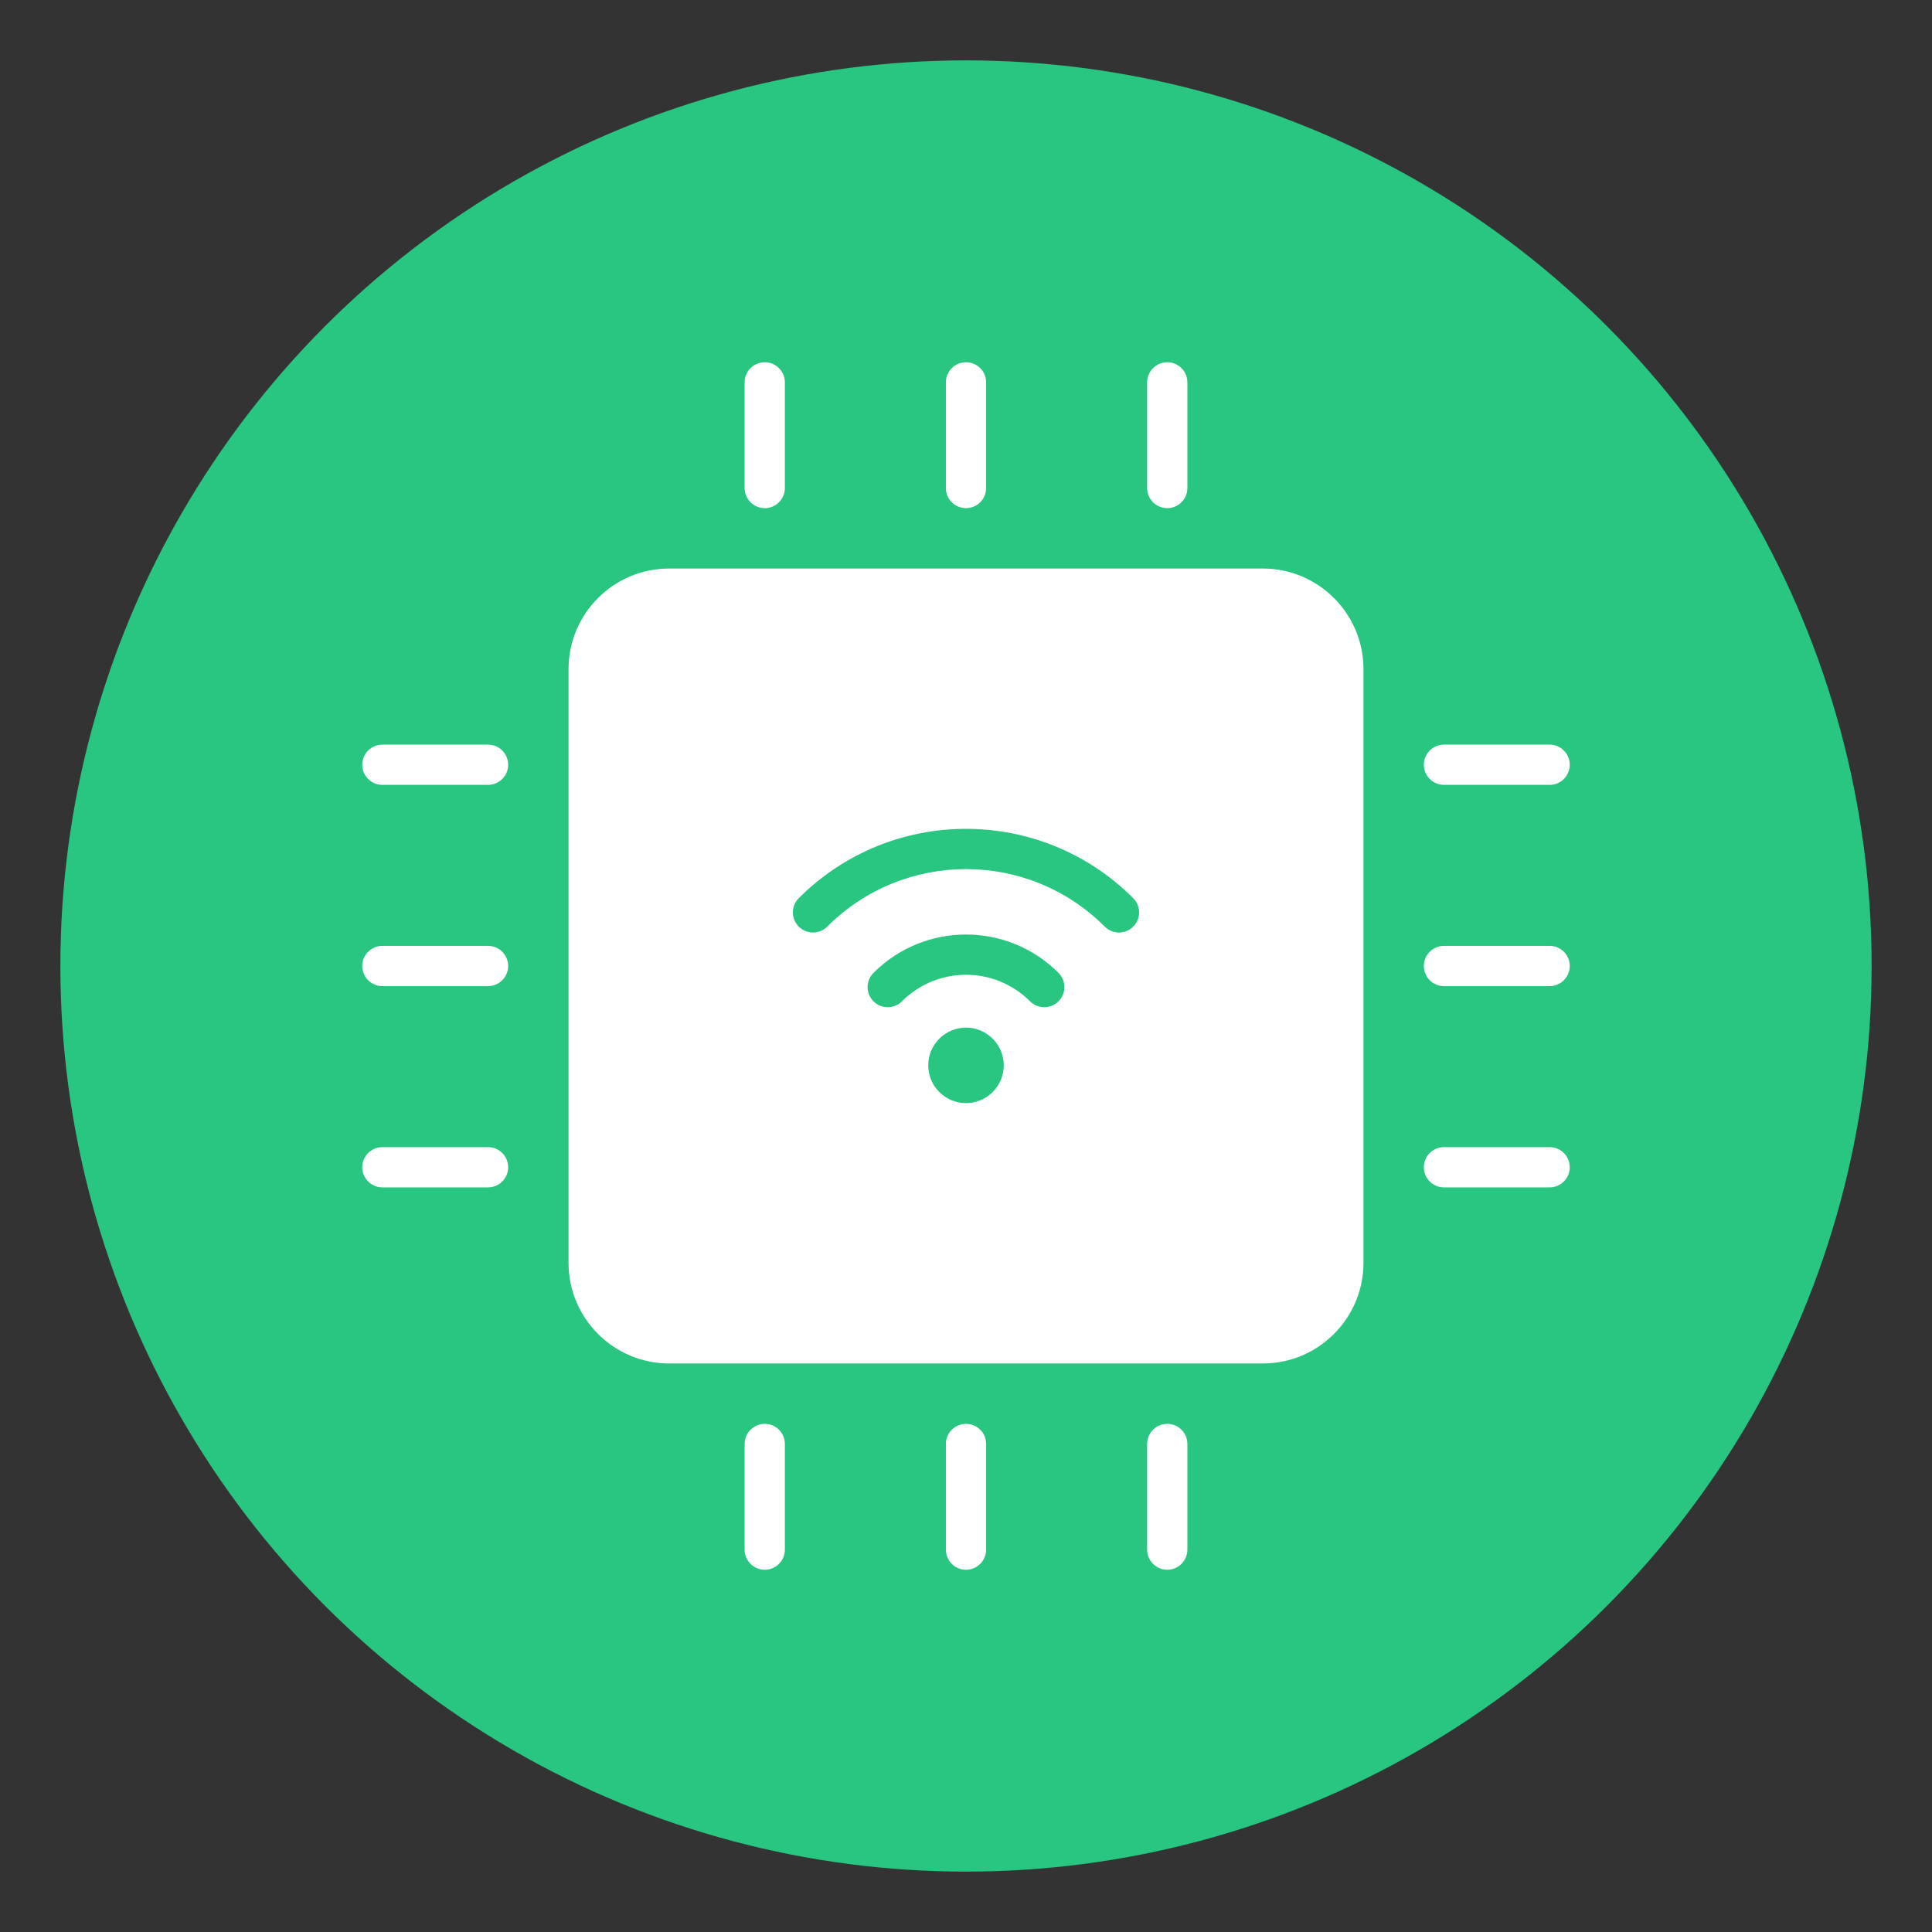<svg xmlns="http://www.w3.org/2000/svg" width="96" height="96" viewBox="0 0 96 96" fill="none"><rect x="0" y="0" width="96" height="96" fill="#333333" stroke="none"/><circle cx="48" cy="48" r="45" fill="#28C681"></circle><g clip-path="url(#clip0_1045_133)"><path d="M48 25.25C47.448 25.25 47 24.802 47 24.25V19C47 18.448 47.448 18 48 18C48.552 18 49 18.448 49 19V24.25C49 24.802 48.552 25.25 48 25.25ZM39 24.25V19C39 18.448 38.552 18 38 18C37.448 18 37 18.448 37 19V24.25C37 24.802 37.448 25.25 38 25.25C38.552 25.25 39 24.802 39 24.25ZM59 24.25V19C59 18.448 58.552 18 58 18C57.448 18 57 18.448 57 19V24.25C57 24.802 57.448 25.25 58 25.25C58.552 25.25 59 24.802 59 24.25ZM49 77V71.75C49 71.198 48.552 70.75 48 70.75C47.448 70.75 47 71.198 47 71.75V77C47 77.552 47.448 78 48 78C48.552 78 49 77.552 49 77ZM59 77V71.75C59 71.198 58.552 70.75 58 70.75C57.448 70.75 57 71.198 57 71.75V77C57 77.552 57.448 78 58 78C58.552 78 59 77.552 59 77ZM39 77V71.75C39 71.198 38.552 70.75 38 70.75C37.448 70.75 37 71.198 37 71.75V77C37 77.552 37.448 78 38 78C38.552 78 39 77.552 39 77ZM78 48C78 47.448 77.552 47 77 47H71.75C71.198 47 70.75 47.448 70.75 48C70.75 48.552 71.198 49 71.75 49H77C77.552 49 78 48.552 78 48ZM78 38C78 37.448 77.552 37 77 37H71.75C71.198 37 70.75 37.448 70.75 38C70.75 38.552 71.198 39 71.75 39H77C77.552 39 78 38.552 78 38ZM78 58C78 57.448 77.552 57 77 57H71.75C71.198 57 70.75 57.448 70.75 58C70.75 58.552 71.198 59 71.75 59H77C77.552 59 78 58.552 78 58ZM25.25 48C25.25 47.448 24.802 47 24.25 47H19C18.448 47 18 47.448 18 48C18 48.552 18.448 49 19 49H24.25C24.802 49 25.25 48.552 25.25 48ZM25.25 58C25.25 57.448 24.802 57 24.25 57H19C18.448 57 18 57.448 18 58C18 58.552 18.448 59 19 59H24.25C24.802 59 25.25 58.552 25.25 58ZM25.25 38C25.25 37.448 24.802 37 24.25 37H19C18.448 37 18 37.448 18 38C18 38.552 18.448 39 19 39H24.25C24.802 39 25.25 38.552 25.25 38ZM67.75 33.25V62.75C67.75 65.507 65.507 67.75 62.75 67.75H33.25C30.492 67.75 28.25 65.507 28.25 62.75V33.25C28.25 30.492 30.492 28.25 33.25 28.25H62.75C65.507 28.25 67.75 30.492 67.75 33.25ZM49.326 51.612C48.593 50.879 47.407 50.879 46.674 51.612C45.941 52.344 45.941 53.531 46.674 54.263C47.407 54.996 48.593 54.996 49.326 54.263C50.059 53.531 50.059 52.345 49.326 51.612ZM52.596 48.341C50.056 45.801 45.944 45.801 43.404 48.341C43.013 48.732 43.013 49.365 43.404 49.755C43.794 50.146 44.428 50.146 44.818 49.755C46.577 47.997 49.423 47.997 51.182 49.755C51.572 50.146 52.206 50.146 52.596 49.755C52.987 49.365 52.987 48.732 52.596 48.341ZM56.309 44.629C51.716 40.037 44.284 40.036 39.691 44.629C39.301 45.02 39.301 45.653 39.691 46.043C40.082 46.434 40.715 46.434 41.106 46.043C44.916 42.233 51.084 42.232 54.894 46.043C55.285 46.434 55.918 46.434 56.309 46.043C56.699 45.653 56.699 45.02 56.309 44.629Z" fill="white"></path></g><defs><clipPath id="clip0_1045_133"><rect width="60" height="60" fill="white" transform="translate(18 18)"></rect></clipPath></defs></svg>